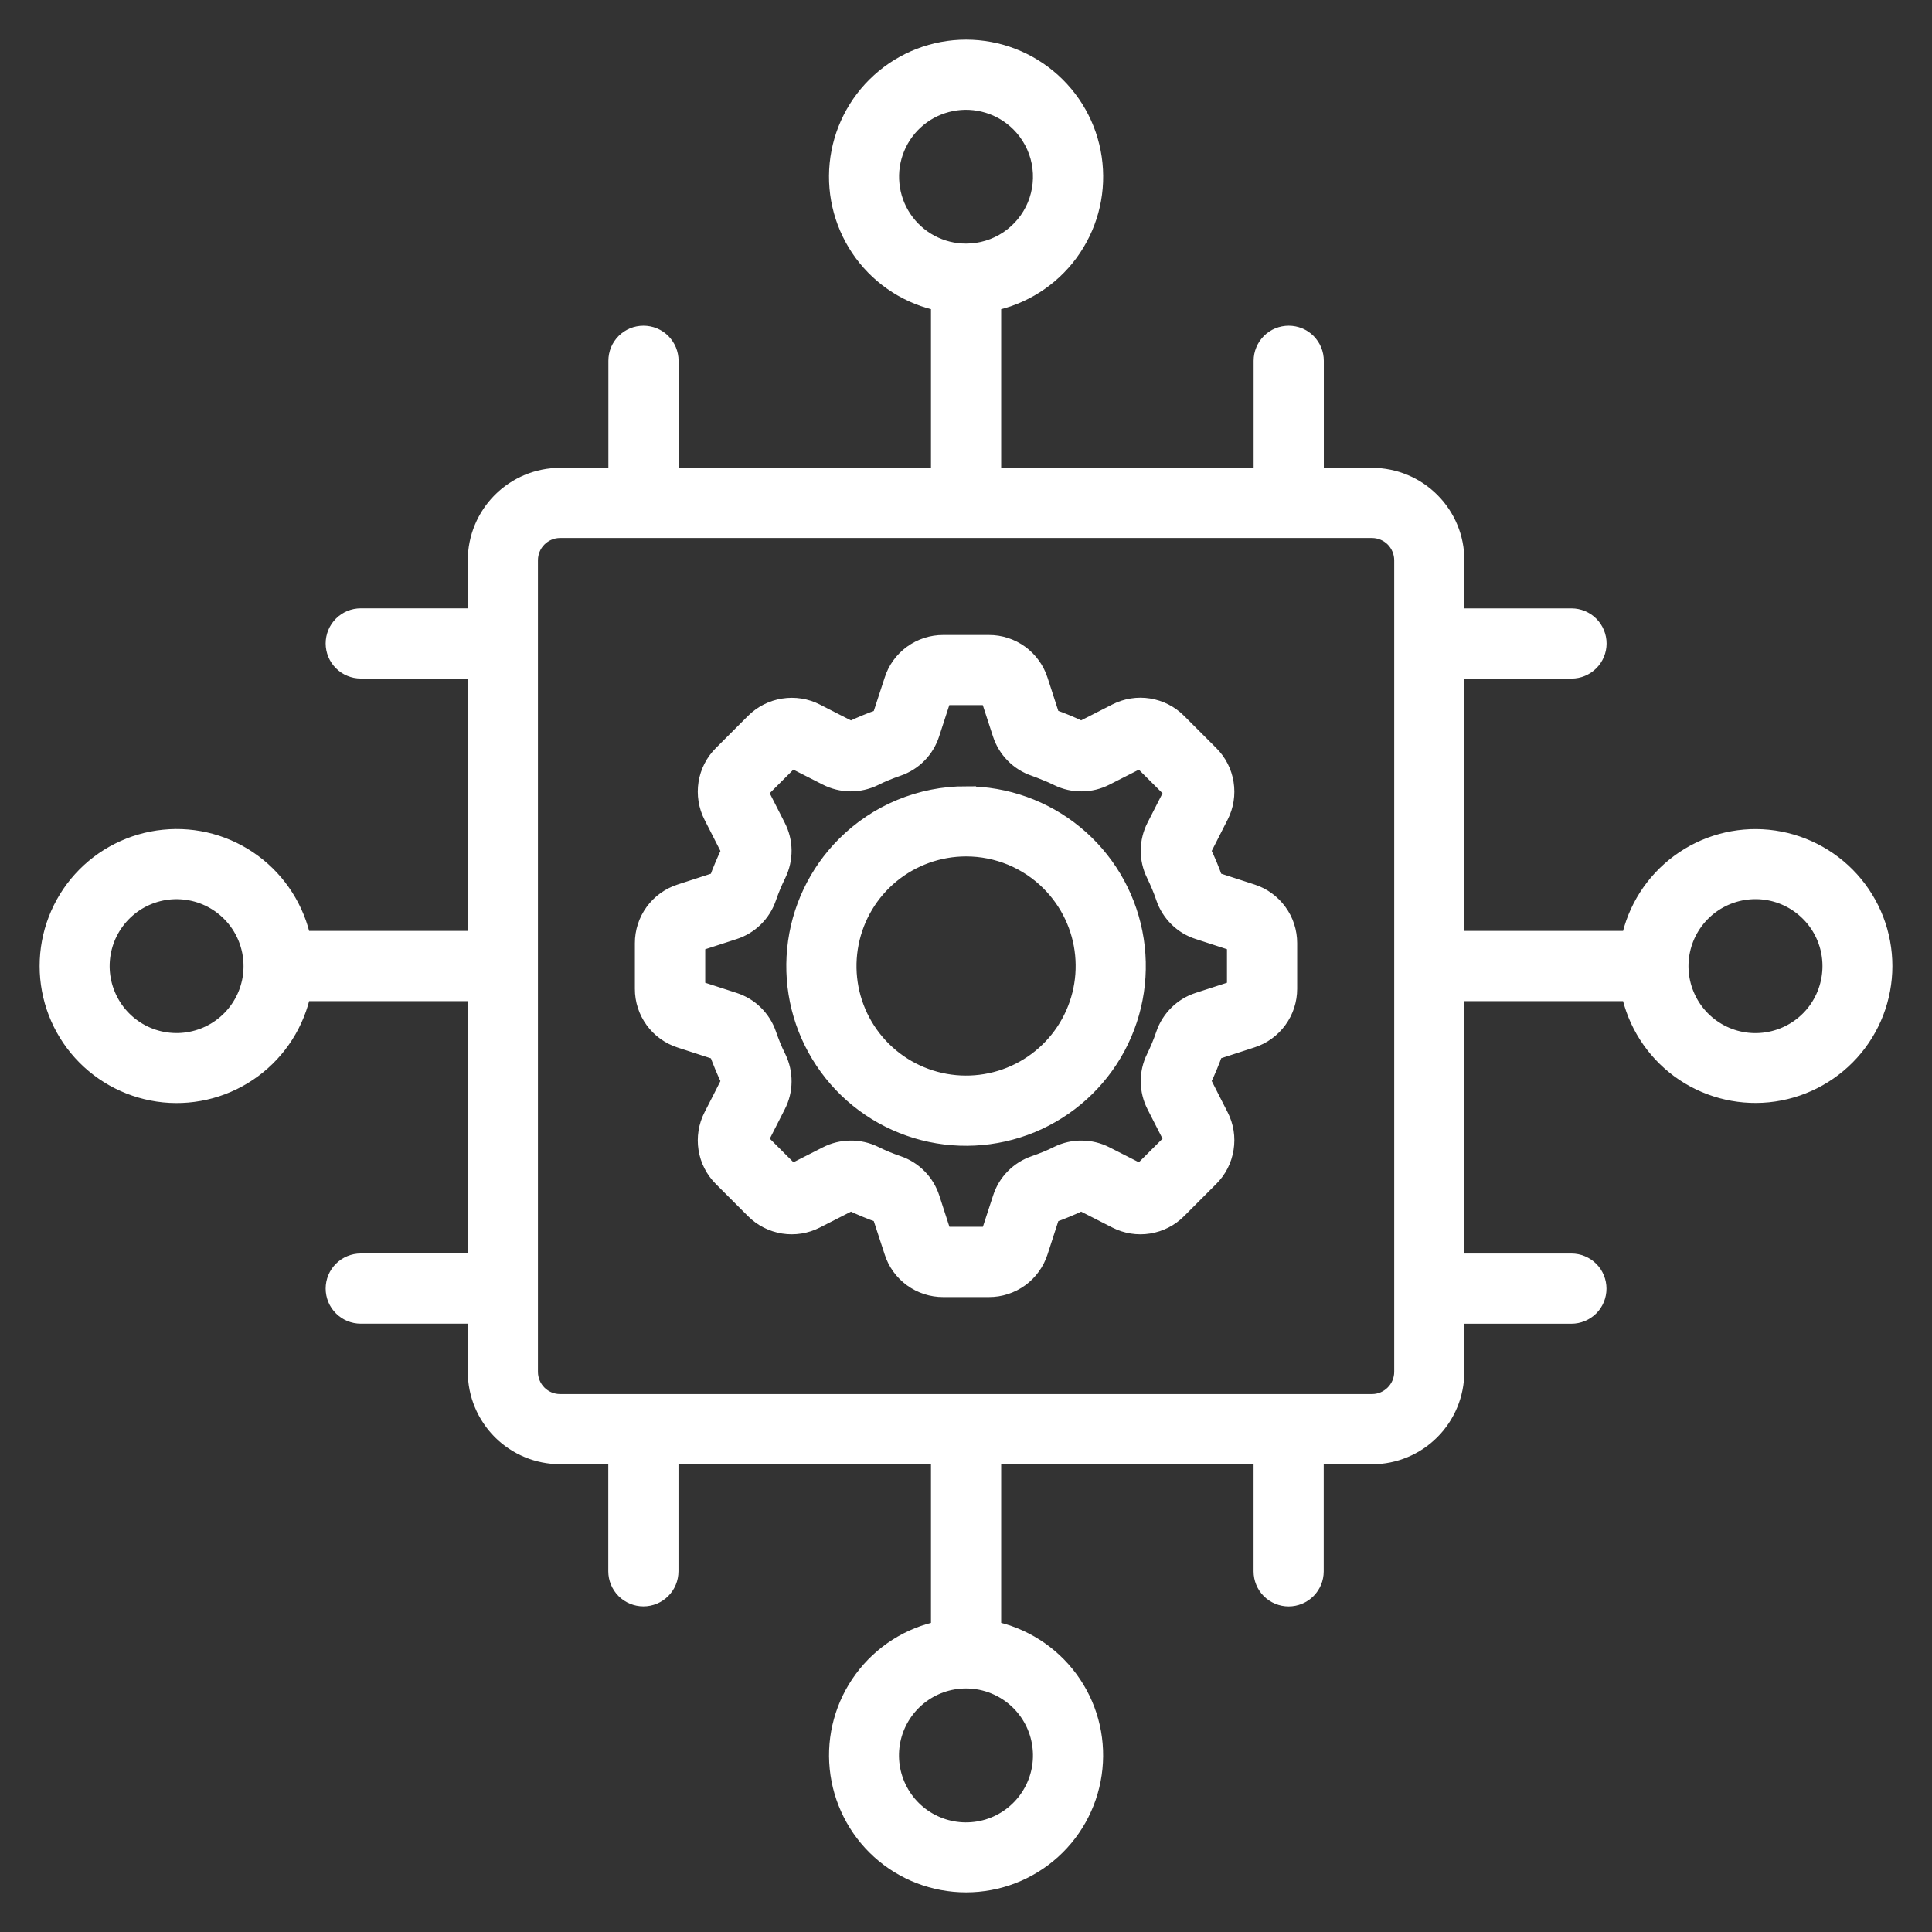 <svg width="39" height="39" viewBox="0 0 39 39" fill="none" xmlns="http://www.w3.org/2000/svg">
<rect x="0" y="0" width="39" height="39" fill="#333333" stroke="none"/>
<g clip-path="url(#clip0_2470_2585)">
<mask id="path-1-outside-1_2470_2585" maskUnits="userSpaceOnUse" x="0" y="0" width="39" height="39" fill="black">
<rect fill="white" width="39" height="39"/>
<path fill-rule="evenodd" clip-rule="evenodd" d="M10.659 11.306V27.696C10.66 27.867 10.728 28.031 10.849 28.152C10.97 28.273 11.134 28.341 11.305 28.341H27.698C27.869 28.341 28.032 28.272 28.153 28.151C28.274 28.031 28.343 27.867 28.344 27.696V11.306C28.343 11.135 28.274 10.971 28.154 10.85C28.032 10.729 27.869 10.661 27.698 10.66H11.305C11.134 10.66 10.97 10.729 10.849 10.85C10.728 10.971 10.66 11.135 10.659 11.306ZM19.502 1C20.138 1 20.752 1.237 21.224 1.664C21.696 2.091 21.993 2.678 22.056 3.312C22.12 3.945 21.945 4.579 21.567 5.092C21.189 5.604 20.634 5.957 20.01 6.083V9.644H25.506V7.283C25.506 7.216 25.519 7.15 25.545 7.088C25.57 7.027 25.608 6.971 25.655 6.923C25.702 6.876 25.758 6.839 25.82 6.813C25.882 6.788 25.948 6.775 26.015 6.775C26.081 6.775 26.147 6.788 26.209 6.813C26.271 6.839 26.327 6.876 26.374 6.923C26.421 6.971 26.459 7.027 26.484 7.088C26.51 7.15 26.523 7.216 26.523 7.283V9.644H27.699C28.14 9.645 28.562 9.82 28.873 10.132C29.185 10.443 29.36 10.865 29.36 11.306V12.481H31.723C31.857 12.481 31.987 12.535 32.082 12.63C32.177 12.726 32.231 12.855 32.231 12.99C32.231 13.125 32.177 13.254 32.082 13.349C31.987 13.444 31.857 13.498 31.723 13.498H29.36V18.992H32.922C33.048 18.369 33.402 17.815 33.913 17.438C34.425 17.06 35.059 16.886 35.691 16.949C36.324 17.013 36.91 17.309 37.337 17.78C37.764 18.252 38 18.865 38 19.501C38 20.136 37.764 20.75 37.337 21.221C36.91 21.692 36.324 21.988 35.691 22.052C35.059 22.115 34.425 21.941 33.913 21.564C33.402 21.186 33.048 20.632 32.922 20.009H29.359V25.504H31.721C31.856 25.504 31.985 25.558 32.081 25.653C32.176 25.748 32.229 25.878 32.229 26.013C32.229 26.147 32.176 26.277 32.081 26.372C31.985 26.467 31.856 26.521 31.721 26.521H29.359V27.697C29.358 28.137 29.183 28.56 28.872 28.871C28.56 29.183 28.138 29.358 27.698 29.358H26.521V31.72C26.521 31.854 26.468 31.984 26.372 32.079C26.277 32.174 26.148 32.228 26.013 32.228C25.878 32.228 25.749 32.174 25.653 32.079C25.558 31.984 25.505 31.854 25.505 31.72V29.357H20.01V32.918C20.634 33.044 21.189 33.398 21.567 33.91C21.945 34.422 22.119 35.056 22.055 35.689C21.992 36.322 21.696 36.91 21.224 37.337C20.752 37.764 20.138 38 19.502 38C18.865 38 18.251 37.764 17.779 37.337C17.308 36.91 17.011 36.322 16.948 35.689C16.884 35.056 17.059 34.422 17.437 33.91C17.815 33.398 18.369 33.044 18.993 32.918V29.357H13.496V31.718C13.496 31.853 13.443 31.982 13.347 32.078C13.252 32.173 13.123 32.227 12.988 32.227C12.853 32.227 12.724 32.173 12.628 32.078C12.533 31.982 12.479 31.853 12.479 31.718V29.357H11.305C10.865 29.356 10.443 29.181 10.131 28.87C9.82 28.558 9.644 28.136 9.643 27.696V26.52H7.282C7.147 26.52 7.018 26.466 6.923 26.371C6.827 26.276 6.774 26.146 6.774 26.011C6.774 25.877 6.827 25.747 6.923 25.652C7.018 25.557 7.147 25.503 7.282 25.503H9.643V20.009H6.082C5.955 20.633 5.602 21.187 5.09 21.565C4.578 21.943 3.944 22.117 3.311 22.054C2.678 21.99 2.09 21.694 1.663 21.222C1.236 20.75 1 20.137 1 19.501C1 18.864 1.236 18.251 1.663 17.779C2.09 17.307 2.678 17.011 3.311 16.948C3.944 16.884 4.578 17.058 5.09 17.436C5.602 17.814 5.955 18.369 6.082 18.992H9.643V13.497H7.282C7.147 13.497 7.018 13.443 6.923 13.348C6.827 13.253 6.774 13.123 6.774 12.989C6.774 12.854 6.827 12.725 6.923 12.629C7.018 12.534 7.147 12.48 7.282 12.48H9.643V11.306C9.644 10.865 9.82 10.443 10.131 10.132C10.443 9.82 10.865 9.645 11.305 9.644H12.481V7.283C12.481 7.216 12.494 7.15 12.519 7.088C12.545 7.027 12.582 6.971 12.63 6.923C12.677 6.876 12.733 6.839 12.794 6.813C12.856 6.788 12.922 6.775 12.989 6.775C13.056 6.775 13.122 6.788 13.184 6.813C13.245 6.839 13.301 6.876 13.349 6.923C13.396 6.971 13.433 7.027 13.459 7.088C13.484 7.15 13.498 7.216 13.498 7.283V9.644H18.993V6.083C18.369 5.957 17.814 5.604 17.436 5.092C17.058 4.579 16.884 3.945 16.947 3.312C17.01 2.678 17.307 2.091 17.779 1.664C18.251 1.237 18.865 1 19.502 1ZM20.597 2.47C20.416 2.29 20.194 2.156 19.95 2.083C19.706 2.009 19.447 1.996 19.197 2.046C18.947 2.096 18.713 2.206 18.516 2.368C18.319 2.53 18.164 2.738 18.067 2.974C17.969 3.21 17.931 3.466 17.957 3.72C17.982 3.974 18.069 4.217 18.211 4.429C18.353 4.641 18.545 4.815 18.77 4.935C18.995 5.055 19.247 5.118 19.502 5.117C19.808 5.117 20.108 5.026 20.363 4.856C20.618 4.685 20.817 4.443 20.934 4.16C21.051 3.876 21.082 3.564 21.022 3.263C20.962 2.963 20.814 2.687 20.597 2.47ZM20.597 34.338C20.453 34.194 20.282 34.08 20.094 34.002C19.907 33.924 19.705 33.884 19.502 33.884C19.142 33.883 18.794 34.008 18.516 34.235C18.238 34.463 18.048 34.779 17.977 35.132C17.907 35.484 17.961 35.85 18.13 36.166C18.299 36.483 18.573 36.732 18.905 36.869C19.237 37.007 19.606 37.025 19.95 36.921C20.294 36.817 20.591 36.596 20.79 36.298C20.99 35.999 21.08 35.641 21.044 35.283C21.009 34.926 20.851 34.592 20.597 34.338ZM36.535 18.406C36.281 18.152 35.947 17.993 35.589 17.958C35.232 17.923 34.873 18.013 34.574 18.212C34.276 18.412 34.055 18.709 33.951 19.052C33.847 19.396 33.865 19.765 34.003 20.097C34.14 20.429 34.389 20.703 34.706 20.872C35.023 21.041 35.388 21.095 35.741 21.024C36.093 20.954 36.41 20.764 36.638 20.486C36.865 20.208 36.989 19.86 36.989 19.501C36.989 19.297 36.949 19.096 36.871 18.908C36.793 18.72 36.679 18.549 36.535 18.406ZM4.662 18.406C4.409 18.152 4.075 17.994 3.717 17.959C3.36 17.923 3.002 18.013 2.703 18.212C2.405 18.412 2.184 18.709 2.08 19.052C1.976 19.396 1.994 19.765 2.132 20.096C2.269 20.428 2.518 20.702 2.834 20.871C3.151 21.04 3.517 21.094 3.869 21.023C4.221 20.953 4.538 20.763 4.765 20.485C4.993 20.207 5.117 19.86 5.116 19.501C5.116 19.297 5.076 19.096 4.998 18.908C4.92 18.72 4.806 18.549 4.662 18.406H4.662ZM19.502 16.073C20.295 16.073 21.064 16.348 21.677 16.851C22.29 17.354 22.71 18.055 22.864 18.833C23.019 19.611 22.899 20.418 22.525 21.118C22.151 21.817 21.546 22.365 20.813 22.669C20.08 22.972 19.264 23.012 18.505 22.782C17.746 22.551 17.09 22.065 16.65 21.405C16.209 20.746 16.011 19.954 16.089 19.164C16.167 18.375 16.516 17.637 17.077 17.076C17.395 16.757 17.773 16.504 18.189 16.332C18.605 16.16 19.051 16.071 19.502 16.072V16.073ZM21.207 17.795C21.602 18.19 21.848 18.709 21.902 19.264C21.957 19.819 21.817 20.376 21.507 20.84C21.197 21.304 20.736 21.646 20.202 21.808C19.668 21.97 19.094 21.942 18.578 21.728C18.063 21.515 17.637 21.129 17.374 20.637C17.111 20.145 17.027 19.577 17.136 19.03C17.245 18.482 17.54 17.99 17.971 17.636C18.403 17.282 18.944 17.088 19.502 17.088C19.819 17.088 20.132 17.15 20.425 17.271C20.718 17.393 20.984 17.571 21.207 17.795ZM21.219 14.51C21.315 14.544 21.415 14.582 21.52 14.625C21.626 14.669 21.723 14.713 21.813 14.757L21.828 14.764C22.067 14.643 22.306 14.52 22.546 14.398C22.743 14.298 22.966 14.262 23.184 14.297C23.402 14.332 23.604 14.434 23.76 14.591L24.41 15.241C24.567 15.397 24.67 15.598 24.704 15.816C24.739 16.035 24.704 16.259 24.603 16.455C24.482 16.694 24.359 16.934 24.238 17.173C24.239 17.178 24.242 17.183 24.244 17.188C24.289 17.278 24.332 17.376 24.376 17.48C24.419 17.585 24.458 17.686 24.491 17.781C24.494 17.79 24.495 17.795 24.496 17.795C24.497 17.795 24.502 17.799 24.51 17.801L25.261 18.045C25.471 18.112 25.655 18.245 25.785 18.424C25.916 18.602 25.985 18.818 25.985 19.039V19.959C25.985 20.18 25.916 20.395 25.785 20.574C25.655 20.753 25.471 20.886 25.261 20.953L24.51 21.197C24.505 21.198 24.5 21.2 24.496 21.203C24.496 21.203 24.494 21.208 24.491 21.217C24.458 21.313 24.42 21.412 24.376 21.517C24.332 21.623 24.289 21.72 24.244 21.81L24.238 21.825C24.358 22.065 24.482 22.304 24.603 22.543C24.704 22.74 24.739 22.963 24.704 23.181C24.67 23.4 24.567 23.602 24.41 23.758L23.76 24.409C23.604 24.566 23.403 24.668 23.184 24.703C22.966 24.738 22.742 24.702 22.546 24.602C22.306 24.48 22.067 24.358 21.828 24.236L21.813 24.243C21.723 24.287 21.625 24.331 21.52 24.374C21.416 24.418 21.315 24.456 21.219 24.489C21.214 24.49 21.209 24.492 21.205 24.495C21.203 24.499 21.201 24.504 21.199 24.509L20.956 25.259C20.888 25.47 20.756 25.654 20.577 25.784C20.398 25.914 20.182 25.984 19.961 25.983H19.042C18.82 25.984 18.605 25.914 18.426 25.784C18.247 25.654 18.114 25.47 18.048 25.259L17.803 24.509C17.802 24.504 17.8 24.5 17.797 24.495C17.793 24.492 17.788 24.49 17.783 24.489C17.688 24.456 17.587 24.418 17.482 24.374C17.378 24.331 17.28 24.287 17.19 24.243L17.175 24.236C16.936 24.357 16.696 24.48 16.457 24.602C16.261 24.702 16.037 24.738 15.818 24.703C15.6 24.668 15.398 24.566 15.242 24.409L14.592 23.759C14.435 23.603 14.332 23.401 14.298 23.183C14.264 22.965 14.299 22.741 14.4 22.544C14.522 22.305 14.645 22.067 14.765 21.827L14.758 21.812C14.714 21.722 14.671 21.624 14.627 21.519C14.584 21.415 14.545 21.314 14.51 21.218C14.508 21.21 14.506 21.205 14.504 21.205C14.502 21.204 14.499 21.201 14.49 21.199L13.739 20.955C13.529 20.887 13.345 20.755 13.215 20.576C13.085 20.397 13.015 20.181 13.016 19.96V19.041C13.015 18.82 13.085 18.604 13.215 18.425C13.345 18.246 13.529 18.114 13.739 18.046L14.49 17.802C14.499 17.8 14.503 17.798 14.504 17.797C14.505 17.795 14.508 17.791 14.51 17.783C14.543 17.687 14.582 17.587 14.627 17.482C14.673 17.377 14.714 17.28 14.758 17.19L14.765 17.174C14.645 16.935 14.522 16.696 14.4 16.457C14.299 16.26 14.264 16.037 14.298 15.818C14.332 15.6 14.435 15.398 14.592 15.242L15.242 14.592C15.398 14.436 15.6 14.333 15.819 14.299C16.037 14.264 16.261 14.299 16.457 14.399C16.696 14.521 16.936 14.645 17.175 14.765L17.19 14.758C17.279 14.714 17.378 14.67 17.482 14.627C17.587 14.584 17.688 14.545 17.783 14.512C17.788 14.511 17.793 14.509 17.797 14.506C17.8 14.502 17.802 14.497 17.803 14.492L18.048 13.742C18.114 13.531 18.247 13.347 18.426 13.217C18.605 13.087 18.82 13.017 19.042 13.018H19.961C20.182 13.017 20.398 13.087 20.577 13.217C20.756 13.348 20.888 13.531 20.956 13.742L21.199 14.492C21.201 14.497 21.203 14.502 21.205 14.506C21.209 14.509 21.214 14.511 21.219 14.512V14.51ZM21.131 15.562C21.206 15.592 21.285 15.629 21.368 15.669C21.514 15.741 21.675 15.777 21.837 15.775C22 15.774 22.16 15.735 22.304 15.661L23.008 15.303C23.014 15.299 23.021 15.297 23.027 15.296C23.034 15.299 23.039 15.303 23.044 15.309L23.695 15.958C23.7 15.963 23.704 15.969 23.706 15.976C23.706 15.982 23.704 15.989 23.701 15.995L23.342 16.699C23.268 16.843 23.229 17.003 23.227 17.165C23.226 17.327 23.262 17.487 23.334 17.633C23.374 17.716 23.41 17.795 23.441 17.87C23.472 17.943 23.502 18.023 23.532 18.111C23.584 18.265 23.672 18.403 23.787 18.517C23.902 18.631 24.043 18.716 24.197 18.765L24.947 19.009C24.951 19.01 24.954 19.011 24.957 19.013C24.96 19.015 24.962 19.017 24.964 19.02C24.966 19.023 24.968 19.026 24.968 19.029C24.969 19.033 24.969 19.036 24.968 19.04V19.959C24.969 19.962 24.969 19.966 24.969 19.969C24.968 19.973 24.967 19.976 24.965 19.979C24.963 19.982 24.96 19.984 24.957 19.986C24.954 19.988 24.951 19.989 24.947 19.99L24.197 20.233C24.043 20.283 23.902 20.368 23.787 20.482C23.672 20.595 23.584 20.734 23.532 20.887C23.502 20.975 23.472 21.056 23.441 21.129C23.411 21.203 23.374 21.283 23.334 21.366C23.262 21.512 23.226 21.672 23.227 21.834C23.229 21.996 23.268 22.156 23.342 22.3L23.701 23.004C23.704 23.01 23.706 23.017 23.706 23.024C23.704 23.03 23.7 23.036 23.695 23.041L23.044 23.69C23.039 23.695 23.034 23.7 23.027 23.703C23.02 23.702 23.014 23.7 23.008 23.696L22.304 23.338C22.16 23.264 22 23.225 21.838 23.224C21.677 23.222 21.516 23.258 21.371 23.329C21.288 23.37 21.208 23.408 21.133 23.437C21.058 23.467 20.98 23.498 20.892 23.528C20.738 23.58 20.599 23.668 20.486 23.783C20.372 23.898 20.287 24.039 20.238 24.193L19.993 24.943C19.991 24.95 19.988 24.955 19.983 24.96C19.977 24.963 19.97 24.965 19.963 24.964H19.044C19.037 24.965 19.03 24.963 19.024 24.96C19.018 24.956 19.015 24.95 19.013 24.943L18.77 24.193C18.72 24.039 18.635 23.898 18.521 23.783C18.408 23.668 18.269 23.58 18.115 23.528C18.027 23.498 17.948 23.468 17.873 23.437C17.799 23.407 17.72 23.37 17.636 23.329C17.491 23.258 17.33 23.222 17.168 23.224C17.006 23.225 16.847 23.264 16.702 23.338L15.998 23.696C15.993 23.7 15.986 23.702 15.979 23.703C15.973 23.7 15.967 23.696 15.962 23.69L15.312 23.041C15.304 23.033 15.3 23.027 15.3 23.024C15.3 23.017 15.302 23.01 15.306 23.004L15.664 22.3C15.739 22.156 15.778 21.996 15.779 21.833C15.78 21.672 15.744 21.512 15.673 21.366C15.632 21.283 15.595 21.204 15.565 21.13C15.536 21.055 15.504 20.976 15.474 20.887C15.422 20.734 15.334 20.595 15.218 20.481C15.103 20.367 14.962 20.283 14.807 20.233L14.057 19.99C14.05 19.988 14.045 19.984 14.04 19.979C14.037 19.973 14.035 19.966 14.036 19.959V19.041C14.035 19.034 14.037 19.027 14.04 19.021C14.044 19.016 14.05 19.012 14.057 19.01L14.807 18.767C14.962 18.717 15.102 18.633 15.218 18.519C15.334 18.405 15.421 18.266 15.473 18.113C15.504 18.024 15.535 17.944 15.565 17.871C15.596 17.797 15.632 17.717 15.673 17.634C15.744 17.488 15.78 17.327 15.779 17.165C15.777 17.002 15.737 16.842 15.662 16.698L15.304 15.994C15.302 15.992 15.3 15.989 15.299 15.985C15.298 15.982 15.297 15.978 15.298 15.975C15.299 15.971 15.3 15.968 15.302 15.965C15.304 15.962 15.306 15.959 15.309 15.958L15.96 15.308C15.964 15.302 15.97 15.298 15.977 15.296C15.984 15.296 15.99 15.298 15.996 15.302L16.7 15.66C16.844 15.734 17.004 15.773 17.166 15.775C17.328 15.776 17.488 15.74 17.634 15.669C17.717 15.627 17.796 15.591 17.871 15.561C17.946 15.53 18.026 15.5 18.113 15.47C18.266 15.418 18.405 15.331 18.519 15.215C18.632 15.1 18.717 14.959 18.767 14.805L19.011 14.055C19.012 14.048 19.016 14.042 19.021 14.037C19.027 14.034 19.034 14.033 19.041 14.033H19.96C19.967 14.033 19.975 14.034 19.981 14.037C19.986 14.042 19.989 14.048 19.991 14.055L20.235 14.805C20.285 14.959 20.37 15.1 20.484 15.215C20.597 15.331 20.736 15.418 20.89 15.47C20.977 15.502 21.058 15.533 21.131 15.563V15.562Z"/>
</mask>
<path fill-rule="evenodd" clip-rule="evenodd" d="M10.659 11.306V27.696C10.66 27.867 10.728 28.031 10.849 28.152C10.97 28.273 11.134 28.341 11.305 28.341H27.698C27.869 28.341 28.032 28.272 28.153 28.151C28.274 28.031 28.343 27.867 28.344 27.696V11.306C28.343 11.135 28.274 10.971 28.154 10.85C28.032 10.729 27.869 10.661 27.698 10.66H11.305C11.134 10.66 10.97 10.729 10.849 10.85C10.728 10.971 10.66 11.135 10.659 11.306ZM19.502 1C20.138 1 20.752 1.237 21.224 1.664C21.696 2.091 21.993 2.678 22.056 3.312C22.12 3.945 21.945 4.579 21.567 5.092C21.189 5.604 20.634 5.957 20.01 6.083V9.644H25.506V7.283C25.506 7.216 25.519 7.15 25.545 7.088C25.57 7.027 25.608 6.971 25.655 6.923C25.702 6.876 25.758 6.839 25.82 6.813C25.882 6.788 25.948 6.775 26.015 6.775C26.081 6.775 26.147 6.788 26.209 6.813C26.271 6.839 26.327 6.876 26.374 6.923C26.421 6.971 26.459 7.027 26.484 7.088C26.51 7.15 26.523 7.216 26.523 7.283V9.644H27.699C28.14 9.645 28.562 9.82 28.873 10.132C29.185 10.443 29.36 10.865 29.36 11.306V12.481H31.723C31.857 12.481 31.987 12.535 32.082 12.63C32.177 12.726 32.231 12.855 32.231 12.99C32.231 13.125 32.177 13.254 32.082 13.349C31.987 13.444 31.857 13.498 31.723 13.498H29.36V18.992H32.922C33.048 18.369 33.402 17.815 33.913 17.438C34.425 17.06 35.059 16.886 35.691 16.949C36.324 17.013 36.91 17.309 37.337 17.78C37.764 18.252 38 18.865 38 19.501C38 20.136 37.764 20.75 37.337 21.221C36.91 21.692 36.324 21.988 35.691 22.052C35.059 22.115 34.425 21.941 33.913 21.564C33.402 21.186 33.048 20.632 32.922 20.009H29.359V25.504H31.721C31.856 25.504 31.985 25.558 32.081 25.653C32.176 25.748 32.229 25.878 32.229 26.013C32.229 26.147 32.176 26.277 32.081 26.372C31.985 26.467 31.856 26.521 31.721 26.521H29.359V27.697C29.358 28.137 29.183 28.56 28.872 28.871C28.56 29.183 28.138 29.358 27.698 29.358H26.521V31.72C26.521 31.854 26.468 31.984 26.372 32.079C26.277 32.174 26.148 32.228 26.013 32.228C25.878 32.228 25.749 32.174 25.653 32.079C25.558 31.984 25.505 31.854 25.505 31.72V29.357H20.01V32.918C20.634 33.044 21.189 33.398 21.567 33.91C21.945 34.422 22.119 35.056 22.055 35.689C21.992 36.322 21.696 36.91 21.224 37.337C20.752 37.764 20.138 38 19.502 38C18.865 38 18.251 37.764 17.779 37.337C17.308 36.91 17.011 36.322 16.948 35.689C16.884 35.056 17.059 34.422 17.437 33.91C17.815 33.398 18.369 33.044 18.993 32.918V29.357H13.496V31.718C13.496 31.853 13.443 31.982 13.347 32.078C13.252 32.173 13.123 32.227 12.988 32.227C12.853 32.227 12.724 32.173 12.628 32.078C12.533 31.982 12.479 31.853 12.479 31.718V29.357H11.305C10.865 29.356 10.443 29.181 10.131 28.87C9.82 28.558 9.644 28.136 9.643 27.696V26.52H7.282C7.147 26.52 7.018 26.466 6.923 26.371C6.827 26.276 6.774 26.146 6.774 26.011C6.774 25.877 6.827 25.747 6.923 25.652C7.018 25.557 7.147 25.503 7.282 25.503H9.643V20.009H6.082C5.955 20.633 5.602 21.187 5.09 21.565C4.578 21.943 3.944 22.117 3.311 22.054C2.678 21.99 2.09 21.694 1.663 21.222C1.236 20.75 1 20.137 1 19.501C1 18.864 1.236 18.251 1.663 17.779C2.09 17.307 2.678 17.011 3.311 16.948C3.944 16.884 4.578 17.058 5.09 17.436C5.602 17.814 5.955 18.369 6.082 18.992H9.643V13.497H7.282C7.147 13.497 7.018 13.443 6.923 13.348C6.827 13.253 6.774 13.123 6.774 12.989C6.774 12.854 6.827 12.725 6.923 12.629C7.018 12.534 7.147 12.48 7.282 12.48H9.643V11.306C9.644 10.865 9.82 10.443 10.131 10.132C10.443 9.82 10.865 9.645 11.305 9.644H12.481V7.283C12.481 7.216 12.494 7.15 12.519 7.088C12.545 7.027 12.582 6.971 12.63 6.923C12.677 6.876 12.733 6.839 12.794 6.813C12.856 6.788 12.922 6.775 12.989 6.775C13.056 6.775 13.122 6.788 13.184 6.813C13.245 6.839 13.301 6.876 13.349 6.923C13.396 6.971 13.433 7.027 13.459 7.088C13.484 7.15 13.498 7.216 13.498 7.283V9.644H18.993V6.083C18.369 5.957 17.814 5.604 17.436 5.092C17.058 4.579 16.884 3.945 16.947 3.312C17.01 2.678 17.307 2.091 17.779 1.664C18.251 1.237 18.865 1 19.502 1ZM20.597 2.47C20.416 2.29 20.194 2.156 19.95 2.083C19.706 2.009 19.447 1.996 19.197 2.046C18.947 2.096 18.713 2.206 18.516 2.368C18.319 2.53 18.164 2.738 18.067 2.974C17.969 3.21 17.931 3.466 17.957 3.72C17.982 3.974 18.069 4.217 18.211 4.429C18.353 4.641 18.545 4.815 18.77 4.935C18.995 5.055 19.247 5.118 19.502 5.117C19.808 5.117 20.108 5.026 20.363 4.856C20.618 4.685 20.817 4.443 20.934 4.16C21.051 3.876 21.082 3.564 21.022 3.263C20.962 2.963 20.814 2.687 20.597 2.47ZM20.597 34.338C20.453 34.194 20.282 34.08 20.094 34.002C19.907 33.924 19.705 33.884 19.502 33.884C19.142 33.883 18.794 34.008 18.516 34.235C18.238 34.463 18.048 34.779 17.977 35.132C17.907 35.484 17.961 35.85 18.13 36.166C18.299 36.483 18.573 36.732 18.905 36.869C19.237 37.007 19.606 37.025 19.95 36.921C20.294 36.817 20.591 36.596 20.79 36.298C20.99 35.999 21.08 35.641 21.044 35.283C21.009 34.926 20.851 34.592 20.597 34.338ZM36.535 18.406C36.281 18.152 35.947 17.993 35.589 17.958C35.232 17.923 34.873 18.013 34.574 18.212C34.276 18.412 34.055 18.709 33.951 19.052C33.847 19.396 33.865 19.765 34.003 20.097C34.14 20.429 34.389 20.703 34.706 20.872C35.023 21.041 35.388 21.095 35.741 21.024C36.093 20.954 36.41 20.764 36.638 20.486C36.865 20.208 36.989 19.86 36.989 19.501C36.989 19.297 36.949 19.096 36.871 18.908C36.793 18.72 36.679 18.549 36.535 18.406ZM4.662 18.406C4.409 18.152 4.075 17.994 3.717 17.959C3.36 17.923 3.002 18.013 2.703 18.212C2.405 18.412 2.184 18.709 2.08 19.052C1.976 19.396 1.994 19.765 2.132 20.096C2.269 20.428 2.518 20.702 2.834 20.871C3.151 21.04 3.517 21.094 3.869 21.023C4.221 20.953 4.538 20.763 4.765 20.485C4.993 20.207 5.117 19.86 5.116 19.501C5.116 19.297 5.076 19.096 4.998 18.908C4.92 18.72 4.806 18.549 4.662 18.406H4.662ZM19.502 16.073C20.295 16.073 21.064 16.348 21.677 16.851C22.29 17.354 22.71 18.055 22.864 18.833C23.019 19.611 22.899 20.418 22.525 21.118C22.151 21.817 21.546 22.365 20.813 22.669C20.08 22.972 19.264 23.012 18.505 22.782C17.746 22.551 17.09 22.065 16.65 21.405C16.209 20.746 16.011 19.954 16.089 19.164C16.167 18.375 16.516 17.637 17.077 17.076C17.395 16.757 17.773 16.504 18.189 16.332C18.605 16.16 19.051 16.071 19.502 16.072V16.073ZM21.207 17.795C21.602 18.19 21.848 18.709 21.902 19.264C21.957 19.819 21.817 20.376 21.507 20.84C21.197 21.304 20.736 21.646 20.202 21.808C19.668 21.97 19.094 21.942 18.578 21.728C18.063 21.515 17.637 21.129 17.374 20.637C17.111 20.145 17.027 19.577 17.136 19.03C17.245 18.482 17.54 17.99 17.971 17.636C18.403 17.282 18.944 17.088 19.502 17.088C19.819 17.088 20.132 17.15 20.425 17.271C20.718 17.393 20.984 17.571 21.207 17.795ZM21.219 14.51C21.315 14.544 21.415 14.582 21.52 14.625C21.626 14.669 21.723 14.713 21.813 14.757L21.828 14.764C22.067 14.643 22.306 14.52 22.546 14.398C22.743 14.298 22.966 14.262 23.184 14.297C23.402 14.332 23.604 14.434 23.76 14.591L24.41 15.241C24.567 15.397 24.67 15.598 24.704 15.816C24.739 16.035 24.704 16.259 24.603 16.455C24.482 16.694 24.359 16.934 24.238 17.173C24.239 17.178 24.242 17.183 24.244 17.188C24.289 17.278 24.332 17.376 24.376 17.48C24.419 17.585 24.458 17.686 24.491 17.781C24.494 17.79 24.495 17.795 24.496 17.795C24.497 17.795 24.502 17.799 24.51 17.801L25.261 18.045C25.471 18.112 25.655 18.245 25.785 18.424C25.916 18.602 25.985 18.818 25.985 19.039V19.959C25.985 20.18 25.916 20.395 25.785 20.574C25.655 20.753 25.471 20.886 25.261 20.953L24.51 21.197C24.505 21.198 24.5 21.2 24.496 21.203C24.496 21.203 24.494 21.208 24.491 21.217C24.458 21.313 24.42 21.412 24.376 21.517C24.332 21.623 24.289 21.72 24.244 21.81L24.238 21.825C24.358 22.065 24.482 22.304 24.603 22.543C24.704 22.74 24.739 22.963 24.704 23.181C24.67 23.4 24.567 23.602 24.41 23.758L23.76 24.409C23.604 24.566 23.403 24.668 23.184 24.703C22.966 24.738 22.742 24.702 22.546 24.602C22.306 24.48 22.067 24.358 21.828 24.236L21.813 24.243C21.723 24.287 21.625 24.331 21.52 24.374C21.416 24.418 21.315 24.456 21.219 24.489C21.214 24.49 21.209 24.492 21.205 24.495C21.203 24.499 21.201 24.504 21.199 24.509L20.956 25.259C20.888 25.47 20.756 25.654 20.577 25.784C20.398 25.914 20.182 25.984 19.961 25.983H19.042C18.82 25.984 18.605 25.914 18.426 25.784C18.247 25.654 18.114 25.47 18.048 25.259L17.803 24.509C17.802 24.504 17.8 24.5 17.797 24.495C17.793 24.492 17.788 24.49 17.783 24.489C17.688 24.456 17.587 24.418 17.482 24.374C17.378 24.331 17.28 24.287 17.19 24.243L17.175 24.236C16.936 24.357 16.696 24.48 16.457 24.602C16.261 24.702 16.037 24.738 15.818 24.703C15.6 24.668 15.398 24.566 15.242 24.409L14.592 23.759C14.435 23.603 14.332 23.401 14.298 23.183C14.264 22.965 14.299 22.741 14.4 22.544C14.522 22.305 14.645 22.067 14.765 21.827L14.758 21.812C14.714 21.722 14.671 21.624 14.627 21.519C14.584 21.415 14.545 21.314 14.51 21.218C14.508 21.21 14.506 21.205 14.504 21.205C14.502 21.204 14.499 21.201 14.49 21.199L13.739 20.955C13.529 20.887 13.345 20.755 13.215 20.576C13.085 20.397 13.015 20.181 13.016 19.96V19.041C13.015 18.82 13.085 18.604 13.215 18.425C13.345 18.246 13.529 18.114 13.739 18.046L14.49 17.802C14.499 17.8 14.503 17.798 14.504 17.797C14.505 17.795 14.508 17.791 14.51 17.783C14.543 17.687 14.582 17.587 14.627 17.482C14.673 17.377 14.714 17.28 14.758 17.19L14.765 17.174C14.645 16.935 14.522 16.696 14.4 16.457C14.299 16.26 14.264 16.037 14.298 15.818C14.332 15.6 14.435 15.398 14.592 15.242L15.242 14.592C15.398 14.436 15.6 14.333 15.819 14.299C16.037 14.264 16.261 14.299 16.457 14.399C16.696 14.521 16.936 14.645 17.175 14.765L17.19 14.758C17.279 14.714 17.378 14.67 17.482 14.627C17.587 14.584 17.688 14.545 17.783 14.512C17.788 14.511 17.793 14.509 17.797 14.506C17.8 14.502 17.802 14.497 17.803 14.492L18.048 13.742C18.114 13.531 18.247 13.347 18.426 13.217C18.605 13.087 18.82 13.017 19.042 13.018H19.961C20.182 13.017 20.398 13.087 20.577 13.217C20.756 13.348 20.888 13.531 20.956 13.742L21.199 14.492C21.201 14.497 21.203 14.502 21.205 14.506C21.209 14.509 21.214 14.511 21.219 14.512V14.51ZM21.131 15.562C21.206 15.592 21.285 15.629 21.368 15.669C21.514 15.741 21.675 15.777 21.837 15.775C22 15.774 22.16 15.735 22.304 15.661L23.008 15.303C23.014 15.299 23.021 15.297 23.027 15.296C23.034 15.299 23.039 15.303 23.044 15.309L23.695 15.958C23.7 15.963 23.704 15.969 23.706 15.976C23.706 15.982 23.704 15.989 23.701 15.995L23.342 16.699C23.268 16.843 23.229 17.003 23.227 17.165C23.226 17.327 23.262 17.487 23.334 17.633C23.374 17.716 23.41 17.795 23.441 17.87C23.472 17.943 23.502 18.023 23.532 18.111C23.584 18.265 23.672 18.403 23.787 18.517C23.902 18.631 24.043 18.716 24.197 18.765L24.947 19.009C24.951 19.01 24.954 19.011 24.957 19.013C24.96 19.015 24.962 19.017 24.964 19.02C24.966 19.023 24.968 19.026 24.968 19.029C24.969 19.033 24.969 19.036 24.968 19.04V19.959C24.969 19.962 24.969 19.966 24.969 19.969C24.968 19.973 24.967 19.976 24.965 19.979C24.963 19.982 24.96 19.984 24.957 19.986C24.954 19.988 24.951 19.989 24.947 19.99L24.197 20.233C24.043 20.283 23.902 20.368 23.787 20.482C23.672 20.595 23.584 20.734 23.532 20.887C23.502 20.975 23.472 21.056 23.441 21.129C23.411 21.203 23.374 21.283 23.334 21.366C23.262 21.512 23.226 21.672 23.227 21.834C23.229 21.996 23.268 22.156 23.342 22.3L23.701 23.004C23.704 23.01 23.706 23.017 23.706 23.024C23.704 23.03 23.7 23.036 23.695 23.041L23.044 23.69C23.039 23.695 23.034 23.7 23.027 23.703C23.02 23.702 23.014 23.7 23.008 23.696L22.304 23.338C22.16 23.264 22 23.225 21.838 23.224C21.677 23.222 21.516 23.258 21.371 23.329C21.288 23.37 21.208 23.408 21.133 23.437C21.058 23.467 20.98 23.498 20.892 23.528C20.738 23.58 20.599 23.668 20.486 23.783C20.372 23.898 20.287 24.039 20.238 24.193L19.993 24.943C19.991 24.95 19.988 24.955 19.983 24.96C19.977 24.963 19.97 24.965 19.963 24.964H19.044C19.037 24.965 19.03 24.963 19.024 24.96C19.018 24.956 19.015 24.95 19.013 24.943L18.77 24.193C18.72 24.039 18.635 23.898 18.521 23.783C18.408 23.668 18.269 23.58 18.115 23.528C18.027 23.498 17.948 23.468 17.873 23.437C17.799 23.407 17.72 23.37 17.636 23.329C17.491 23.258 17.33 23.222 17.168 23.224C17.006 23.225 16.847 23.264 16.702 23.338L15.998 23.696C15.993 23.7 15.986 23.702 15.979 23.703C15.973 23.7 15.967 23.696 15.962 23.69L15.312 23.041C15.304 23.033 15.3 23.027 15.3 23.024C15.3 23.017 15.302 23.01 15.306 23.004L15.664 22.3C15.739 22.156 15.778 21.996 15.779 21.833C15.78 21.672 15.744 21.512 15.673 21.366C15.632 21.283 15.595 21.204 15.565 21.13C15.536 21.055 15.504 20.976 15.474 20.887C15.422 20.734 15.334 20.595 15.218 20.481C15.103 20.367 14.962 20.283 14.807 20.233L14.057 19.99C14.05 19.988 14.045 19.984 14.04 19.979C14.037 19.973 14.035 19.966 14.036 19.959V19.041C14.035 19.034 14.037 19.027 14.04 19.021C14.044 19.016 14.05 19.012 14.057 19.01L14.807 18.767C14.962 18.717 15.102 18.633 15.218 18.519C15.334 18.405 15.421 18.266 15.473 18.113C15.504 18.024 15.535 17.944 15.565 17.871C15.596 17.797 15.632 17.717 15.673 17.634C15.744 17.488 15.78 17.327 15.779 17.165C15.777 17.002 15.737 16.842 15.662 16.698L15.304 15.994C15.302 15.992 15.3 15.989 15.299 15.985C15.298 15.982 15.297 15.978 15.298 15.975C15.299 15.971 15.3 15.968 15.302 15.965C15.304 15.962 15.306 15.959 15.309 15.958L15.96 15.308C15.964 15.302 15.97 15.298 15.977 15.296C15.984 15.296 15.99 15.298 15.996 15.302L16.7 15.66C16.844 15.734 17.004 15.773 17.166 15.775C17.328 15.776 17.488 15.74 17.634 15.669C17.717 15.627 17.796 15.591 17.871 15.561C17.946 15.53 18.026 15.5 18.113 15.47C18.266 15.418 18.405 15.331 18.519 15.215C18.632 15.1 18.717 14.959 18.767 14.805L19.011 14.055C19.012 14.048 19.016 14.042 19.021 14.037C19.027 14.034 19.034 14.033 19.041 14.033H19.96C19.967 14.033 19.975 14.034 19.981 14.037C19.986 14.042 19.989 14.048 19.991 14.055L20.235 14.805C20.285 14.959 20.37 15.1 20.484 15.215C20.597 15.331 20.736 15.418 20.89 15.47C20.977 15.502 21.058 15.533 21.131 15.563V15.562Z" fill="white"/>
<path fill-rule="evenodd" clip-rule="evenodd" d="M10.659 11.306V27.696C10.66 27.867 10.728 28.031 10.849 28.152C10.97 28.273 11.134 28.341 11.305 28.341H27.698C27.869 28.341 28.032 28.272 28.153 28.151C28.274 28.031 28.343 27.867 28.344 27.696V11.306C28.343 11.135 28.274 10.971 28.154 10.85C28.032 10.729 27.869 10.661 27.698 10.66H11.305C11.134 10.66 10.97 10.729 10.849 10.85C10.728 10.971 10.66 11.135 10.659 11.306ZM19.502 1C20.138 1 20.752 1.237 21.224 1.664C21.696 2.091 21.993 2.678 22.056 3.312C22.12 3.945 21.945 4.579 21.567 5.092C21.189 5.604 20.634 5.957 20.01 6.083V9.644H25.506V7.283C25.506 7.216 25.519 7.15 25.545 7.088C25.57 7.027 25.608 6.971 25.655 6.923C25.702 6.876 25.758 6.839 25.82 6.813C25.882 6.788 25.948 6.775 26.015 6.775C26.081 6.775 26.147 6.788 26.209 6.813C26.271 6.839 26.327 6.876 26.374 6.923C26.421 6.971 26.459 7.027 26.484 7.088C26.51 7.15 26.523 7.216 26.523 7.283V9.644H27.699C28.14 9.645 28.562 9.82 28.873 10.132C29.185 10.443 29.36 10.865 29.36 11.306V12.481H31.723C31.857 12.481 31.987 12.535 32.082 12.63C32.177 12.726 32.231 12.855 32.231 12.99C32.231 13.125 32.177 13.254 32.082 13.349C31.987 13.444 31.857 13.498 31.723 13.498H29.36V18.992H32.922C33.048 18.369 33.402 17.815 33.913 17.438C34.425 17.06 35.059 16.886 35.691 16.949C36.324 17.013 36.91 17.309 37.337 17.78C37.764 18.252 38 18.865 38 19.501C38 20.136 37.764 20.75 37.337 21.221C36.91 21.692 36.324 21.988 35.691 22.052C35.059 22.115 34.425 21.941 33.913 21.564C33.402 21.186 33.048 20.632 32.922 20.009H29.359V25.504H31.721C31.856 25.504 31.985 25.558 32.081 25.653C32.176 25.748 32.229 25.878 32.229 26.013C32.229 26.147 32.176 26.277 32.081 26.372C31.985 26.467 31.856 26.521 31.721 26.521H29.359V27.697C29.358 28.137 29.183 28.56 28.872 28.871C28.56 29.183 28.138 29.358 27.698 29.358H26.521V31.72C26.521 31.854 26.468 31.984 26.372 32.079C26.277 32.174 26.148 32.228 26.013 32.228C25.878 32.228 25.749 32.174 25.653 32.079C25.558 31.984 25.505 31.854 25.505 31.72V29.357H20.01V32.918C20.634 33.044 21.189 33.398 21.567 33.91C21.945 34.422 22.119 35.056 22.055 35.689C21.992 36.322 21.696 36.91 21.224 37.337C20.752 37.764 20.138 38 19.502 38C18.865 38 18.251 37.764 17.779 37.337C17.308 36.91 17.011 36.322 16.948 35.689C16.884 35.056 17.059 34.422 17.437 33.91C17.815 33.398 18.369 33.044 18.993 32.918V29.357H13.496V31.718C13.496 31.853 13.443 31.982 13.347 32.078C13.252 32.173 13.123 32.227 12.988 32.227C12.853 32.227 12.724 32.173 12.628 32.078C12.533 31.982 12.479 31.853 12.479 31.718V29.357H11.305C10.865 29.356 10.443 29.181 10.131 28.87C9.82 28.558 9.644 28.136 9.643 27.696V26.52H7.282C7.147 26.52 7.018 26.466 6.923 26.371C6.827 26.276 6.774 26.146 6.774 26.011C6.774 25.877 6.827 25.747 6.923 25.652C7.018 25.557 7.147 25.503 7.282 25.503H9.643V20.009H6.082C5.955 20.633 5.602 21.187 5.09 21.565C4.578 21.943 3.944 22.117 3.311 22.054C2.678 21.99 2.09 21.694 1.663 21.222C1.236 20.75 1 20.137 1 19.501C1 18.864 1.236 18.251 1.663 17.779C2.09 17.307 2.678 17.011 3.311 16.948C3.944 16.884 4.578 17.058 5.09 17.436C5.602 17.814 5.955 18.369 6.082 18.992H9.643V13.497H7.282C7.147 13.497 7.018 13.443 6.923 13.348C6.827 13.253 6.774 13.123 6.774 12.989C6.774 12.854 6.827 12.725 6.923 12.629C7.018 12.534 7.147 12.48 7.282 12.48H9.643V11.306C9.644 10.865 9.82 10.443 10.131 10.132C10.443 9.82 10.865 9.645 11.305 9.644H12.481V7.283C12.481 7.216 12.494 7.15 12.519 7.088C12.545 7.027 12.582 6.971 12.63 6.923C12.677 6.876 12.733 6.839 12.794 6.813C12.856 6.788 12.922 6.775 12.989 6.775C13.056 6.775 13.122 6.788 13.184 6.813C13.245 6.839 13.301 6.876 13.349 6.923C13.396 6.971 13.433 7.027 13.459 7.088C13.484 7.15 13.498 7.216 13.498 7.283V9.644H18.993V6.083C18.369 5.957 17.814 5.604 17.436 5.092C17.058 4.579 16.884 3.945 16.947 3.312C17.01 2.678 17.307 2.091 17.779 1.664C18.251 1.237 18.865 1 19.502 1ZM20.597 2.47C20.416 2.29 20.194 2.156 19.95 2.083C19.706 2.009 19.447 1.996 19.197 2.046C18.947 2.096 18.713 2.206 18.516 2.368C18.319 2.53 18.164 2.738 18.067 2.974C17.969 3.21 17.931 3.466 17.957 3.72C17.982 3.974 18.069 4.217 18.211 4.429C18.353 4.641 18.545 4.815 18.77 4.935C18.995 5.055 19.247 5.118 19.502 5.117C19.808 5.117 20.108 5.026 20.363 4.856C20.618 4.685 20.817 4.443 20.934 4.16C21.051 3.876 21.082 3.564 21.022 3.263C20.962 2.963 20.814 2.687 20.597 2.47ZM20.597 34.338C20.453 34.194 20.282 34.08 20.094 34.002C19.907 33.924 19.705 33.884 19.502 33.884C19.142 33.883 18.794 34.008 18.516 34.235C18.238 34.463 18.048 34.779 17.977 35.132C17.907 35.484 17.961 35.85 18.13 36.166C18.299 36.483 18.573 36.732 18.905 36.869C19.237 37.007 19.606 37.025 19.95 36.921C20.294 36.817 20.591 36.596 20.79 36.298C20.99 35.999 21.08 35.641 21.044 35.283C21.009 34.926 20.851 34.592 20.597 34.338ZM36.535 18.406C36.281 18.152 35.947 17.993 35.589 17.958C35.232 17.923 34.873 18.013 34.574 18.212C34.276 18.412 34.055 18.709 33.951 19.052C33.847 19.396 33.865 19.765 34.003 20.097C34.14 20.429 34.389 20.703 34.706 20.872C35.023 21.041 35.388 21.095 35.741 21.024C36.093 20.954 36.41 20.764 36.638 20.486C36.865 20.208 36.989 19.86 36.989 19.501C36.989 19.297 36.949 19.096 36.871 18.908C36.793 18.72 36.679 18.549 36.535 18.406ZM4.662 18.406C4.409 18.152 4.075 17.994 3.717 17.959C3.36 17.923 3.002 18.013 2.703 18.212C2.405 18.412 2.184 18.709 2.08 19.052C1.976 19.396 1.994 19.765 2.132 20.096C2.269 20.428 2.518 20.702 2.834 20.871C3.151 21.04 3.517 21.094 3.869 21.023C4.221 20.953 4.538 20.763 4.765 20.485C4.993 20.207 5.117 19.86 5.116 19.501C5.116 19.297 5.076 19.096 4.998 18.908C4.92 18.72 4.806 18.549 4.662 18.406H4.662ZM19.502 16.073C20.295 16.073 21.064 16.348 21.677 16.851C22.29 17.354 22.71 18.055 22.864 18.833C23.019 19.611 22.899 20.418 22.525 21.118C22.151 21.817 21.546 22.365 20.813 22.669C20.08 22.972 19.264 23.012 18.505 22.782C17.746 22.551 17.09 22.065 16.65 21.405C16.209 20.746 16.011 19.954 16.089 19.164C16.167 18.375 16.516 17.637 17.077 17.076C17.395 16.757 17.773 16.504 18.189 16.332C18.605 16.16 19.051 16.071 19.502 16.072V16.073ZM21.207 17.795C21.602 18.19 21.848 18.709 21.902 19.264C21.957 19.819 21.817 20.376 21.507 20.84C21.197 21.304 20.736 21.646 20.202 21.808C19.668 21.97 19.094 21.942 18.578 21.728C18.063 21.515 17.637 21.129 17.374 20.637C17.111 20.145 17.027 19.577 17.136 19.03C17.245 18.482 17.54 17.99 17.971 17.636C18.403 17.282 18.944 17.088 19.502 17.088C19.819 17.088 20.132 17.15 20.425 17.271C20.718 17.393 20.984 17.571 21.207 17.795ZM21.219 14.51C21.315 14.544 21.415 14.582 21.52 14.625C21.626 14.669 21.723 14.713 21.813 14.757L21.828 14.764C22.067 14.643 22.306 14.52 22.546 14.398C22.743 14.298 22.966 14.262 23.184 14.297C23.402 14.332 23.604 14.434 23.76 14.591L24.41 15.241C24.567 15.397 24.67 15.598 24.704 15.816C24.739 16.035 24.704 16.259 24.603 16.455C24.482 16.694 24.359 16.934 24.238 17.173C24.239 17.178 24.242 17.183 24.244 17.188C24.289 17.278 24.332 17.376 24.376 17.48C24.419 17.585 24.458 17.686 24.491 17.781C24.494 17.79 24.495 17.795 24.496 17.795C24.497 17.795 24.502 17.799 24.51 17.801L25.261 18.045C25.471 18.112 25.655 18.245 25.785 18.424C25.916 18.602 25.985 18.818 25.985 19.039V19.959C25.985 20.18 25.916 20.395 25.785 20.574C25.655 20.753 25.471 20.886 25.261 20.953L24.51 21.197C24.505 21.198 24.5 21.2 24.496 21.203C24.496 21.203 24.494 21.208 24.491 21.217C24.458 21.313 24.42 21.412 24.376 21.517C24.332 21.623 24.289 21.72 24.244 21.81L24.238 21.825C24.358 22.065 24.482 22.304 24.603 22.543C24.704 22.74 24.739 22.963 24.704 23.181C24.67 23.4 24.567 23.602 24.41 23.758L23.76 24.409C23.604 24.566 23.403 24.668 23.184 24.703C22.966 24.738 22.742 24.702 22.546 24.602C22.306 24.48 22.067 24.358 21.828 24.236L21.813 24.243C21.723 24.287 21.625 24.331 21.52 24.374C21.416 24.418 21.315 24.456 21.219 24.489C21.214 24.49 21.209 24.492 21.205 24.495C21.203 24.499 21.201 24.504 21.199 24.509L20.956 25.259C20.888 25.47 20.756 25.654 20.577 25.784C20.398 25.914 20.182 25.984 19.961 25.983H19.042C18.82 25.984 18.605 25.914 18.426 25.784C18.247 25.654 18.114 25.47 18.048 25.259L17.803 24.509C17.802 24.504 17.8 24.5 17.797 24.495C17.793 24.492 17.788 24.49 17.783 24.489C17.688 24.456 17.587 24.418 17.482 24.374C17.378 24.331 17.28 24.287 17.19 24.243L17.175 24.236C16.936 24.357 16.696 24.48 16.457 24.602C16.261 24.702 16.037 24.738 15.818 24.703C15.6 24.668 15.398 24.566 15.242 24.409L14.592 23.759C14.435 23.603 14.332 23.401 14.298 23.183C14.264 22.965 14.299 22.741 14.4 22.544C14.522 22.305 14.645 22.067 14.765 21.827L14.758 21.812C14.714 21.722 14.671 21.624 14.627 21.519C14.584 21.415 14.545 21.314 14.51 21.218C14.508 21.21 14.506 21.205 14.504 21.205C14.502 21.204 14.499 21.201 14.49 21.199L13.739 20.955C13.529 20.887 13.345 20.755 13.215 20.576C13.085 20.397 13.015 20.181 13.016 19.96V19.041C13.015 18.82 13.085 18.604 13.215 18.425C13.345 18.246 13.529 18.114 13.739 18.046L14.49 17.802C14.499 17.8 14.503 17.798 14.504 17.797C14.505 17.795 14.508 17.791 14.51 17.783C14.543 17.687 14.582 17.587 14.627 17.482C14.673 17.377 14.714 17.28 14.758 17.19L14.765 17.174C14.645 16.935 14.522 16.696 14.4 16.457C14.299 16.26 14.264 16.037 14.298 15.818C14.332 15.6 14.435 15.398 14.592 15.242L15.242 14.592C15.398 14.436 15.6 14.333 15.819 14.299C16.037 14.264 16.261 14.299 16.457 14.399C16.696 14.521 16.936 14.645 17.175 14.765L17.19 14.758C17.279 14.714 17.378 14.67 17.482 14.627C17.587 14.584 17.688 14.545 17.783 14.512C17.788 14.511 17.793 14.509 17.797 14.506C17.8 14.502 17.802 14.497 17.803 14.492L18.048 13.742C18.114 13.531 18.247 13.347 18.426 13.217C18.605 13.087 18.82 13.017 19.042 13.018H19.961C20.182 13.017 20.398 13.087 20.577 13.217C20.756 13.348 20.888 13.531 20.956 13.742L21.199 14.492C21.201 14.497 21.203 14.502 21.205 14.506C21.209 14.509 21.214 14.511 21.219 14.512V14.51ZM21.131 15.562C21.206 15.592 21.285 15.629 21.368 15.669C21.514 15.741 21.675 15.777 21.837 15.775C22 15.774 22.16 15.735 22.304 15.661L23.008 15.303C23.014 15.299 23.021 15.297 23.027 15.296C23.034 15.299 23.039 15.303 23.044 15.309L23.695 15.958C23.7 15.963 23.704 15.969 23.706 15.976C23.706 15.982 23.704 15.989 23.701 15.995L23.342 16.699C23.268 16.843 23.229 17.003 23.227 17.165C23.226 17.327 23.262 17.487 23.334 17.633C23.374 17.716 23.41 17.795 23.441 17.87C23.472 17.943 23.502 18.023 23.532 18.111C23.584 18.265 23.672 18.403 23.787 18.517C23.902 18.631 24.043 18.716 24.197 18.765L24.947 19.009C24.951 19.01 24.954 19.011 24.957 19.013C24.96 19.015 24.962 19.017 24.964 19.02C24.966 19.023 24.968 19.026 24.968 19.029C24.969 19.033 24.969 19.036 24.968 19.04V19.959C24.969 19.962 24.969 19.966 24.969 19.969C24.968 19.973 24.967 19.976 24.965 19.979C24.963 19.982 24.96 19.984 24.957 19.986C24.954 19.988 24.951 19.989 24.947 19.99L24.197 20.233C24.043 20.283 23.902 20.368 23.787 20.482C23.672 20.595 23.584 20.734 23.532 20.887C23.502 20.975 23.472 21.056 23.441 21.129C23.411 21.203 23.374 21.283 23.334 21.366C23.262 21.512 23.226 21.672 23.227 21.834C23.229 21.996 23.268 22.156 23.342 22.3L23.701 23.004C23.704 23.01 23.706 23.017 23.706 23.024C23.704 23.03 23.7 23.036 23.695 23.041L23.044 23.69C23.039 23.695 23.034 23.7 23.027 23.703C23.02 23.702 23.014 23.7 23.008 23.696L22.304 23.338C22.16 23.264 22 23.225 21.838 23.224C21.677 23.222 21.516 23.258 21.371 23.329C21.288 23.37 21.208 23.408 21.133 23.437C21.058 23.467 20.98 23.498 20.892 23.528C20.738 23.58 20.599 23.668 20.486 23.783C20.372 23.898 20.287 24.039 20.238 24.193L19.993 24.943C19.991 24.95 19.988 24.955 19.983 24.96C19.977 24.963 19.97 24.965 19.963 24.964H19.044C19.037 24.965 19.03 24.963 19.024 24.96C19.018 24.956 19.015 24.95 19.013 24.943L18.77 24.193C18.72 24.039 18.635 23.898 18.521 23.783C18.408 23.668 18.269 23.58 18.115 23.528C18.027 23.498 17.948 23.468 17.873 23.437C17.799 23.407 17.72 23.37 17.636 23.329C17.491 23.258 17.33 23.222 17.168 23.224C17.006 23.225 16.847 23.264 16.702 23.338L15.998 23.696C15.993 23.7 15.986 23.702 15.979 23.703C15.973 23.7 15.967 23.696 15.962 23.69L15.312 23.041C15.304 23.033 15.3 23.027 15.3 23.024C15.3 23.017 15.302 23.01 15.306 23.004L15.664 22.3C15.739 22.156 15.778 21.996 15.779 21.833C15.78 21.672 15.744 21.512 15.673 21.366C15.632 21.283 15.595 21.204 15.565 21.13C15.536 21.055 15.504 20.976 15.474 20.887C15.422 20.734 15.334 20.595 15.218 20.481C15.103 20.367 14.962 20.283 14.807 20.233L14.057 19.99C14.05 19.988 14.045 19.984 14.04 19.979C14.037 19.973 14.035 19.966 14.036 19.959V19.041C14.035 19.034 14.037 19.027 14.04 19.021C14.044 19.016 14.05 19.012 14.057 19.01L14.807 18.767C14.962 18.717 15.102 18.633 15.218 18.519C15.334 18.405 15.421 18.266 15.473 18.113C15.504 18.024 15.535 17.944 15.565 17.871C15.596 17.797 15.632 17.717 15.673 17.634C15.744 17.488 15.78 17.327 15.779 17.165C15.777 17.002 15.737 16.842 15.662 16.698L15.304 15.994C15.302 15.992 15.3 15.989 15.299 15.985C15.298 15.982 15.297 15.978 15.298 15.975C15.299 15.971 15.3 15.968 15.302 15.965C15.304 15.962 15.306 15.959 15.309 15.958L15.96 15.308C15.964 15.302 15.97 15.298 15.977 15.296C15.984 15.296 15.99 15.298 15.996 15.302L16.7 15.66C16.844 15.734 17.004 15.773 17.166 15.775C17.328 15.776 17.488 15.74 17.634 15.669C17.717 15.627 17.796 15.591 17.871 15.561C17.946 15.53 18.026 15.5 18.113 15.47C18.266 15.418 18.405 15.331 18.519 15.215C18.632 15.1 18.717 14.959 18.767 14.805L19.011 14.055C19.012 14.048 19.016 14.042 19.021 14.037C19.027 14.034 19.034 14.033 19.041 14.033H19.96C19.967 14.033 19.975 14.034 19.981 14.037C19.986 14.042 19.989 14.048 19.991 14.055L20.235 14.805C20.285 14.959 20.37 15.1 20.484 15.215C20.597 15.331 20.736 15.418 20.89 15.47C20.977 15.502 21.058 15.533 21.131 15.563V15.562Z" stroke="white" stroke-width="0.4" mask="url(#path-1-outside-1_2470_2585)"/>
</g>
<defs>
<clipPath id="clip0_2470_2585">
<rect width="39" height="39" fill="white"/>
</clipPath>
</defs>
</svg>
